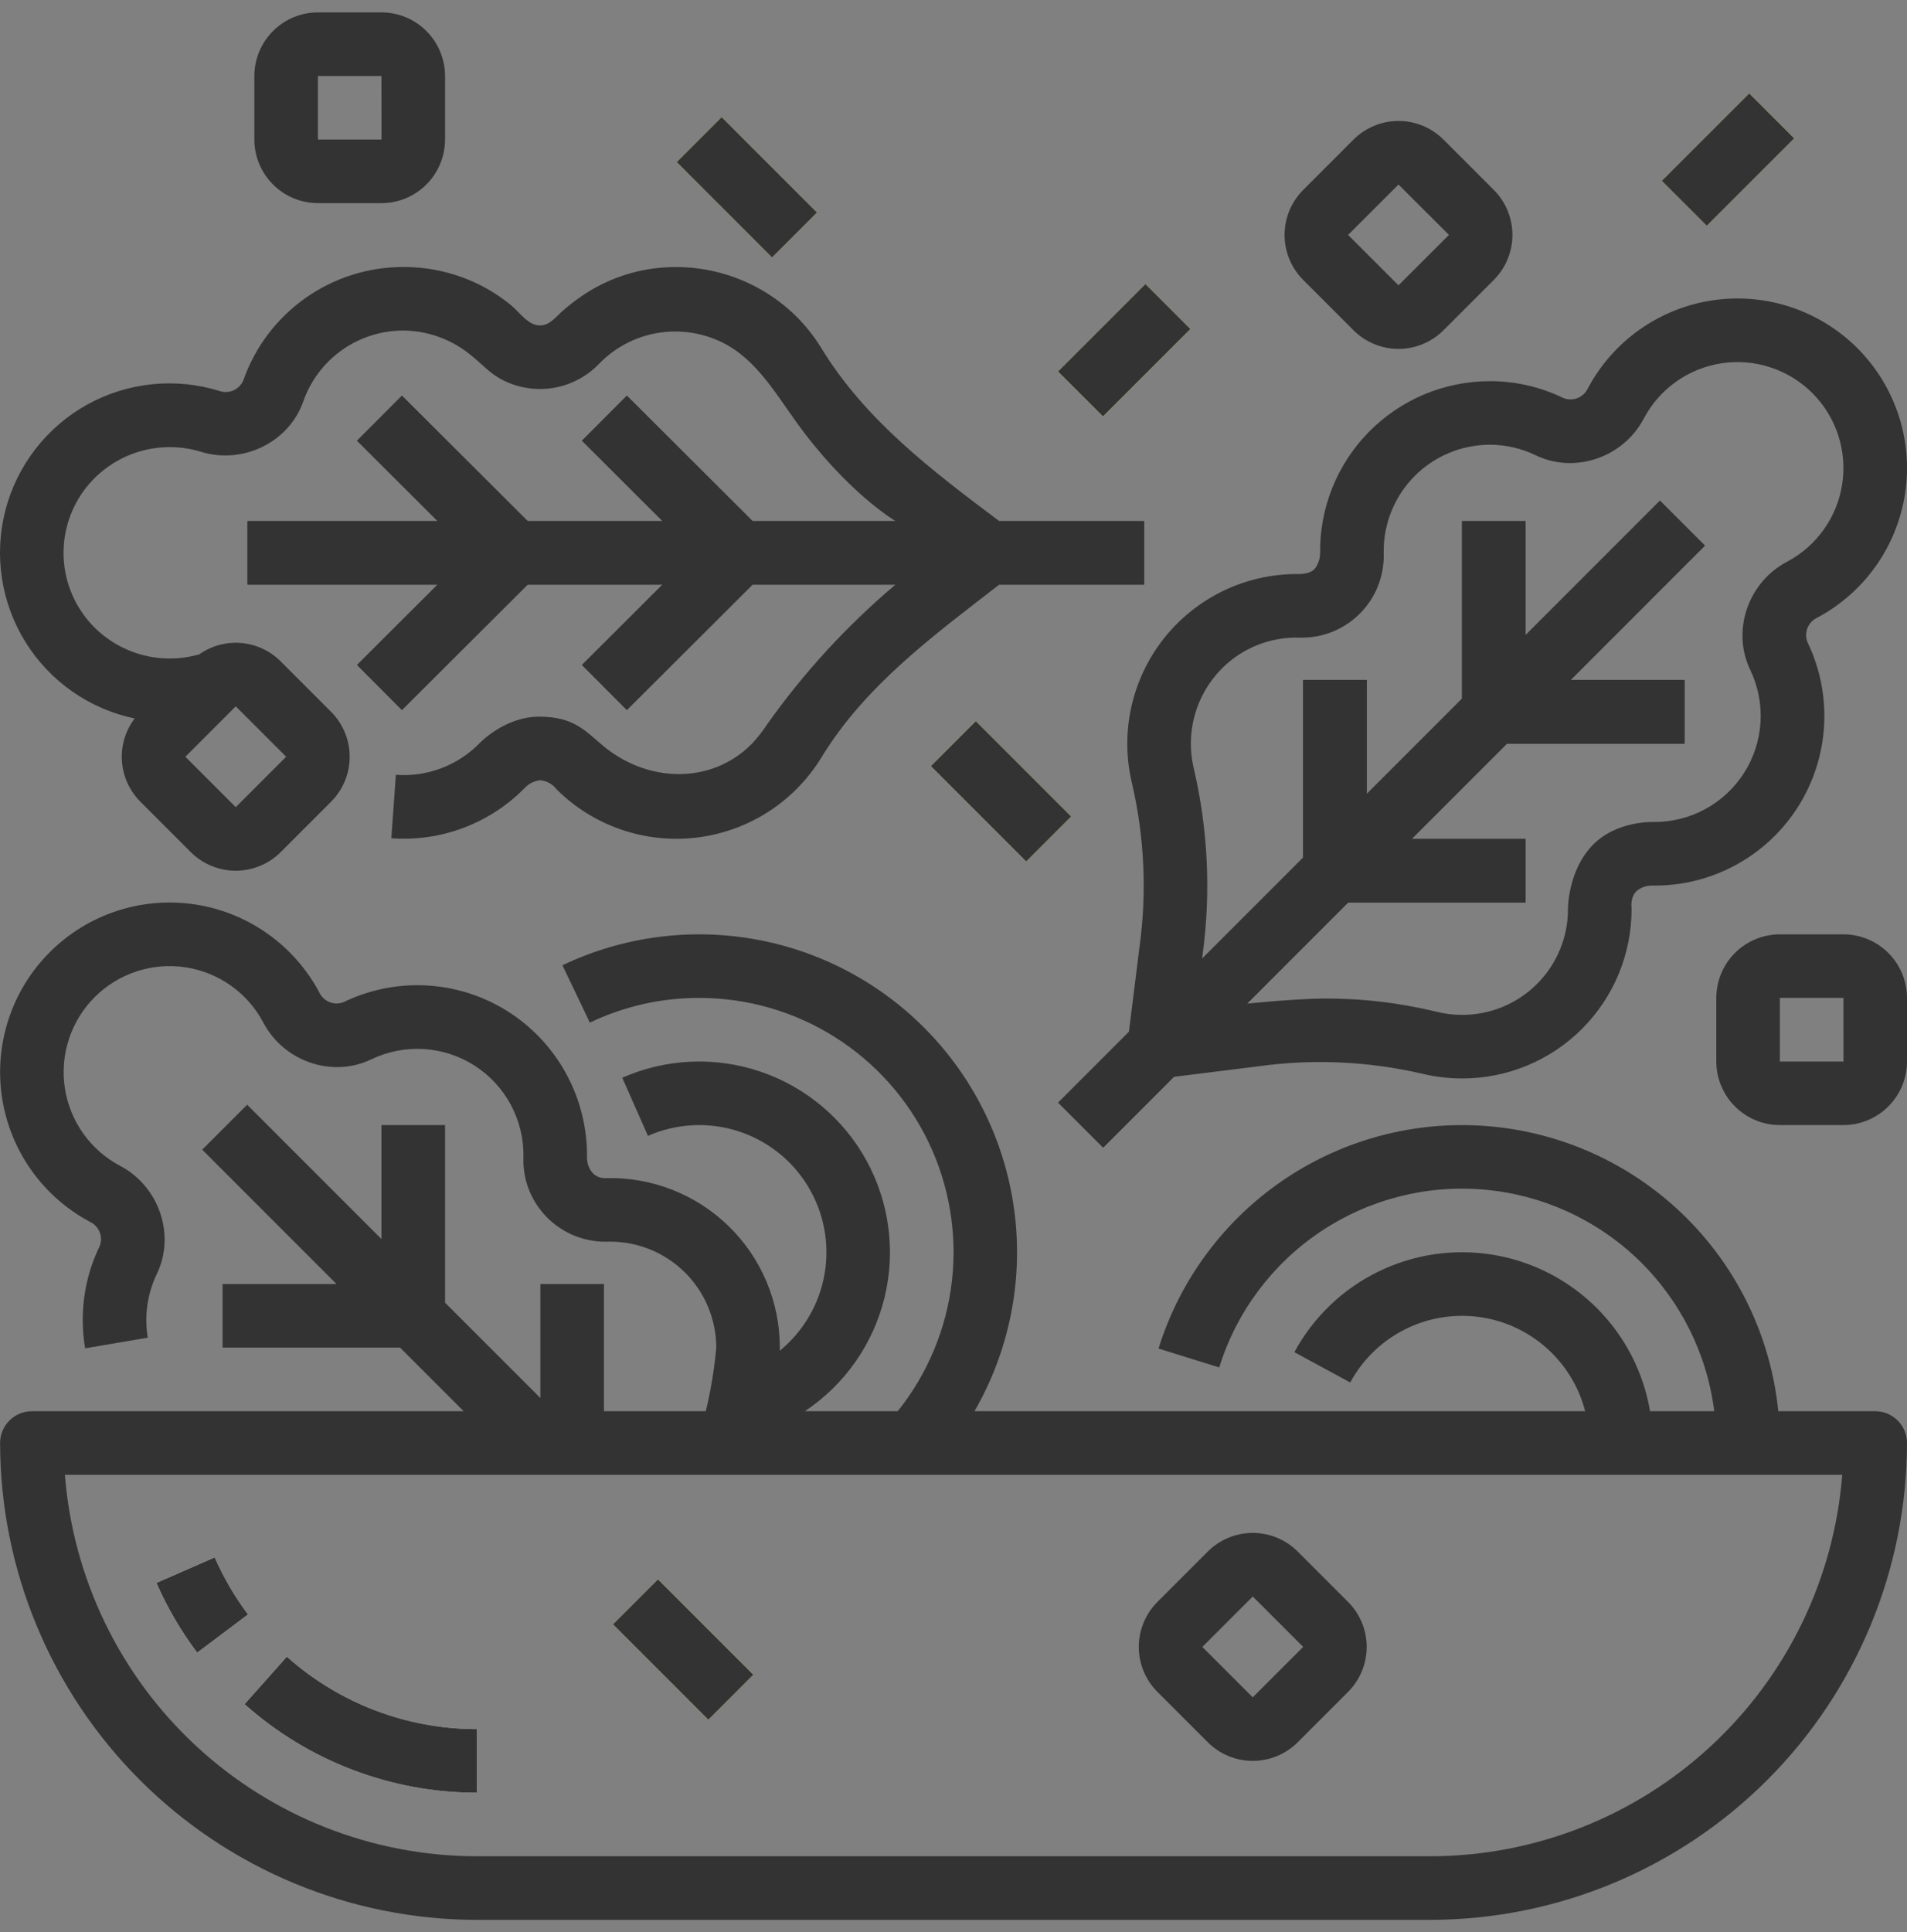 <svg width="77" height="78" viewBox="0 0 77 78" fill="none" xmlns="http://www.w3.org/2000/svg">
<rect x="0" y="0" width="77" height="78" fill="#808080" stroke="none"/>
<path d="M7.96 66.709C7.306 65.837 6.754 64.893 6.316 63.895L8.667 62.865C9.026 63.682 9.477 64.454 10.013 65.168L7.96 66.709ZM19.253 72.362C15.794 72.363 12.456 71.091 9.874 68.789L11.581 66.872C13.693 68.755 16.423 69.796 19.253 69.796V72.362Z" fill="#EBEBE9"/>
<path d="M37.587 30.924L39.402 29.109L43.251 32.958L41.436 34.773L37.587 30.924ZM42.721 14.995L46.25 11.466L48.065 13.281L44.536 16.81L42.721 14.995ZM67.102 7.299L70.63 3.77L72.445 5.585L68.916 9.114L67.102 7.299ZM27.325 6.543L29.139 4.729L32.988 8.578L31.174 10.392L27.325 6.543ZM24.752 65.567L26.567 63.752L30.416 67.601L28.601 69.416L24.752 65.567Z" fill="#FEDB6D"/>
<path d="M46.201 21.032H30.384L25.311 15.972L23.499 17.789L26.75 21.032H21.303L16.229 15.972L14.417 17.789L17.668 21.032H9.995V23.599H17.668L14.417 26.841L16.229 28.659L21.303 23.599H26.75L23.499 26.841L25.311 28.659L30.384 23.599H46.201V21.032Z" fill="#333333"/>
<path d="M68.839 22.025L67.024 20.21L61.601 25.634V21.032H59.034V28.2L55.184 32.05V27.448H52.618V34.616L42.727 44.507L44.542 46.322L54.433 36.431H61.601V33.865H56.999L60.849 30.015H68.017V27.448H63.416L68.839 22.025Z" fill="#333333"/>
<path d="M75.717 56.964H71.803C71.507 54.02 70.202 51.268 68.11 49.175C66.018 47.083 63.267 45.777 60.323 45.48C57.379 45.182 54.422 45.911 51.954 47.543C49.486 49.175 47.657 51.61 46.778 54.435L49.229 55.197C49.925 52.958 51.367 51.024 53.315 49.719C55.263 48.413 57.6 47.813 59.936 48.02C62.272 48.226 64.466 49.226 66.155 50.853C67.844 52.481 68.924 54.637 69.217 56.964H66.625C66.358 55.383 65.604 53.926 64.469 52.794C63.334 51.663 61.875 50.913 60.294 50.651C58.712 50.389 57.089 50.626 55.649 51.331C54.21 52.035 53.026 53.171 52.263 54.581L54.519 55.804C55.01 54.897 55.762 54.159 56.679 53.686C57.595 53.213 58.633 53.027 59.657 53.152C60.681 53.277 61.643 53.708 62.419 54.388C63.194 55.067 63.747 55.965 64.005 56.964H39.347C40.716 54.592 41.29 51.845 40.986 49.123C40.681 46.402 39.515 43.849 37.656 41.838C35.797 39.827 33.344 38.463 30.655 37.946C27.966 37.429 25.182 37.785 22.71 38.963L23.817 41.279C25.196 40.618 26.707 40.277 28.236 40.281C30.17 40.281 32.066 40.827 33.703 41.857C35.34 42.887 36.653 44.358 37.491 46.102C38.328 47.846 38.656 49.79 38.436 51.712C38.216 53.634 37.457 55.454 36.248 56.964H32.497C34.103 55.896 35.25 54.264 35.711 52.392C36.172 50.519 35.914 48.542 34.988 46.85C34.062 45.159 32.534 43.877 30.708 43.257C28.882 42.637 26.89 42.725 25.125 43.503L26.163 45.85C27.3 45.349 28.58 45.277 29.765 45.648C30.951 46.018 31.962 46.805 32.611 47.864C33.261 48.923 33.504 50.181 33.297 51.406C33.09 52.63 32.445 53.738 31.484 54.525C31.484 54.482 31.488 54.44 31.488 54.397C31.488 53.482 31.305 52.575 30.949 51.732C30.593 50.888 30.071 50.125 29.414 49.487C28.757 48.849 27.979 48.349 27.126 48.018C26.272 47.686 25.361 47.529 24.446 47.556C23.959 47.57 23.699 47.144 23.702 46.71C23.713 45.646 23.477 44.595 23.014 43.638C22.55 42.681 21.872 41.845 21.031 41.194C20.026 40.417 18.825 39.937 17.562 39.805C16.299 39.673 15.024 39.896 13.88 40.448C13.701 40.521 13.501 40.524 13.32 40.456C13.139 40.388 12.99 40.254 12.904 40.081C12.403 39.133 11.687 38.316 10.813 37.695C9.939 37.074 8.932 36.667 7.872 36.507C6.812 36.347 5.729 36.438 4.711 36.773C3.692 37.108 2.767 37.678 2.009 38.436C1.251 39.194 0.681 40.119 0.347 41.138C0.012 42.156 -0.079 43.239 0.081 44.299C0.241 45.359 0.648 46.366 1.268 47.24C1.889 48.114 2.706 48.83 3.654 49.331C3.828 49.417 3.961 49.566 4.029 49.748C4.097 49.929 4.094 50.13 4.021 50.309C3.571 51.236 3.339 52.254 3.341 53.284C3.341 53.666 3.373 54.048 3.437 54.425L5.967 53.996C5.82 53.122 5.947 52.224 6.331 51.426C7.093 49.852 6.43 47.894 4.853 47.061C4.261 46.748 3.749 46.301 3.361 45.755C2.973 45.208 2.718 44.578 2.618 43.916C2.518 43.253 2.575 42.576 2.784 41.939C2.993 41.303 3.349 40.724 3.823 40.25C4.297 39.776 4.876 39.42 5.512 39.211C6.149 39.002 6.826 38.945 7.489 39.045C8.152 39.145 8.781 39.4 9.328 39.788C9.874 40.176 10.322 40.687 10.634 41.28C11.468 42.857 13.425 43.52 14.997 42.758C15.656 42.443 16.384 42.3 17.113 42.345C17.842 42.39 18.548 42.62 19.163 43.014C19.778 43.409 20.282 43.953 20.627 44.597C20.972 45.241 21.147 45.962 21.135 46.693C21.135 46.712 21.134 46.732 21.134 46.752C21.122 47.191 21.2 47.628 21.363 48.037C21.614 48.665 22.052 49.201 22.617 49.574C23.181 49.947 23.847 50.138 24.523 50.122C24.564 50.121 24.603 50.119 24.644 50.119C25.778 50.121 26.865 50.572 27.667 51.374C28.469 52.176 28.92 53.263 28.921 54.397C28.844 55.262 28.702 56.12 28.498 56.964H24.386V51.831H21.82V56.432L17.974 52.587L17.97 52.583V45.414H15.403V50.016L9.98 44.592L8.165 46.407L13.589 51.831H8.987V54.397H16.155L18.722 56.964H1.288C0.947 56.964 0.621 57.099 0.38 57.34C0.14 57.58 0.004 57.907 0.004 58.247C0.01 63.35 2.04 68.243 5.649 71.852C9.257 75.46 14.15 77.49 19.253 77.496H57.751C62.855 77.49 67.747 75.46 71.356 71.852C74.964 68.243 76.994 63.35 77 58.247C77 57.907 76.865 57.58 76.624 57.34C76.384 57.099 76.057 56.964 75.717 56.964ZM57.751 74.929H19.253C15.052 74.924 11.008 73.337 7.925 70.483C4.842 67.629 2.948 63.718 2.62 59.53H74.385C74.057 63.718 72.163 67.629 69.08 70.483C65.997 73.337 61.952 74.925 57.751 74.929Z" fill="#333333"/>
<path d="M7.961 66.709L10.014 65.168C9.478 64.454 9.027 63.682 8.668 62.865L6.317 63.895C6.755 64.893 7.306 65.837 7.961 66.709ZM19.253 72.363V69.796C16.424 69.796 13.693 68.756 11.582 66.872L9.875 68.789C12.456 71.091 15.794 72.363 19.253 72.363ZM60.147 15.386C59.239 15.388 58.341 15.57 57.504 15.921C56.668 16.273 55.909 16.787 55.273 17.433C54.636 18.08 54.134 18.847 53.796 19.689C53.458 20.531 53.291 21.431 53.303 22.339C53.298 22.562 53.223 22.779 53.089 22.958C52.879 23.198 52.428 23.171 52.361 23.171C51.325 23.172 50.302 23.408 49.37 23.861C48.438 24.315 47.621 24.974 46.981 25.788C46.341 26.603 45.894 27.553 45.674 28.566C45.454 29.578 45.466 30.628 45.711 31.635C46.209 33.789 46.312 36.016 46.013 38.206L45.582 41.653L42.728 44.507L44.543 46.322L47.397 43.467L50.843 43.037C53.034 42.738 55.26 42.84 57.414 43.339C57.944 43.467 58.488 43.532 59.034 43.532C59.933 43.534 60.824 43.358 61.655 43.014C62.486 42.671 63.241 42.167 63.877 41.531C64.513 40.895 65.017 40.14 65.361 39.309C65.704 38.478 65.88 37.587 65.879 36.688C65.879 36.621 65.811 36.222 66.091 35.96C66.267 35.817 66.488 35.741 66.714 35.746C67.882 35.764 69.034 35.483 70.063 34.929C71.091 34.376 71.96 33.569 72.589 32.584C73.217 31.6 73.583 30.471 73.652 29.306C73.721 28.14 73.491 26.976 72.983 25.925C72.91 25.745 72.908 25.545 72.976 25.364C73.044 25.183 73.177 25.034 73.35 24.947C74.298 24.447 75.115 23.731 75.736 22.857C76.357 21.983 76.763 20.975 76.924 19.916C77.084 18.856 76.993 17.773 76.658 16.755C76.323 15.736 75.753 14.811 74.996 14.053C74.237 13.295 73.312 12.726 72.294 12.391C71.276 12.056 70.193 11.965 69.133 12.125C68.073 12.285 67.066 12.692 66.192 13.313C65.318 13.933 64.602 14.751 64.102 15.699C64.015 15.872 63.866 16.006 63.684 16.073C63.503 16.142 63.303 16.139 63.123 16.066C62.196 15.615 61.178 15.383 60.147 15.385L60.147 15.386ZM66.37 16.898C66.683 16.306 67.13 15.795 67.677 15.406C68.223 15.018 68.853 14.764 69.515 14.664C70.178 14.563 70.855 14.62 71.491 14.83C72.128 15.039 72.706 15.395 73.18 15.869C73.654 16.343 74.01 16.921 74.219 17.558C74.428 18.194 74.485 18.871 74.385 19.534C74.285 20.196 74.03 20.826 73.642 21.372C73.254 21.918 72.743 22.366 72.15 22.678C70.574 23.511 69.911 25.47 70.672 27.043C70.987 27.7 71.129 28.427 71.085 29.154C71.041 29.882 70.812 30.586 70.42 31.2C70.028 31.814 69.486 32.318 68.845 32.665C68.204 33.011 67.485 33.188 66.757 33.18C66.757 33.18 65.238 33.118 64.276 34.145C63.311 35.175 63.311 36.646 63.311 36.688C63.313 37.25 63.203 37.807 62.989 38.326C62.775 38.846 62.46 39.318 62.062 39.716C61.665 40.113 61.193 40.428 60.673 40.643C60.153 40.857 59.596 40.967 59.034 40.966C58.693 40.966 58.352 40.925 58.02 40.845C56.506 40.473 54.95 40.292 53.391 40.308C52.197 40.321 50.353 40.512 50.353 40.512L54.433 36.431H61.601V33.865H56.999L60.849 30.015H68.017V27.448H63.416L68.839 22.025L67.024 20.21L61.601 25.634V21.032H59.034V28.2L55.185 32.05V27.448H52.618V34.617L48.538 38.697L48.559 38.524C48.897 36.025 48.777 33.485 48.204 31.029C48.032 30.315 48.045 29.568 48.242 28.861C48.44 28.153 48.815 27.508 49.333 26.987C49.745 26.573 50.237 26.249 50.78 26.034C51.322 25.819 51.904 25.719 52.487 25.739C52.934 25.75 53.38 25.67 53.795 25.504C54.211 25.337 54.589 25.088 54.905 24.771C55.222 24.455 55.471 24.077 55.637 23.661C55.803 23.245 55.883 22.8 55.871 22.352L55.87 22.296C55.863 21.729 55.969 21.166 56.18 20.641C56.392 20.115 56.706 19.637 57.103 19.233C57.501 18.829 57.974 18.508 58.497 18.288C59.019 18.068 59.58 17.954 60.147 17.952C60.79 17.951 61.426 18.096 62.005 18.376C63.58 19.138 65.538 18.475 66.371 16.898H66.37ZM5.437 29.002C5.063 29.495 4.881 30.107 4.923 30.725C4.966 31.343 5.231 31.924 5.669 32.361L7.704 34.396C8.186 34.877 8.838 35.147 9.519 35.147C10.199 35.147 10.852 34.877 11.334 34.396L13.368 32.361C13.849 31.88 14.119 31.227 14.119 30.547C14.119 29.866 13.849 29.213 13.368 28.732L11.334 26.697C10.907 26.27 10.343 26.007 9.741 25.955C9.14 25.903 8.539 26.065 8.045 26.413C7.258 26.639 6.423 26.637 5.637 26.406C4.851 26.174 4.148 25.724 3.609 25.107C2.936 24.332 2.565 23.34 2.566 22.314C2.566 21.288 2.937 20.296 3.61 19.522C4.157 18.896 4.873 18.441 5.673 18.213C6.472 17.985 7.321 17.993 8.116 18.237C9.819 18.761 11.673 17.847 12.246 16.201C12.541 15.364 13.088 14.639 13.812 14.127C14.537 13.615 15.403 13.341 16.29 13.343H16.324C17.328 13.361 18.296 13.726 19.061 14.376C19.455 14.696 19.783 15.066 20.237 15.309C20.873 15.65 21.604 15.774 22.317 15.662C23.03 15.549 23.687 15.206 24.188 14.686C24.777 14.076 25.534 13.656 26.363 13.477C27.192 13.299 28.055 13.37 28.843 13.682C30.383 14.272 31.226 15.746 32.141 17.019C34.198 19.883 36.157 21.032 36.157 21.032H30.386L25.312 15.972L23.499 17.789L26.751 21.032H21.303L16.23 15.972L14.417 17.789L17.669 21.032H9.996V23.599H17.669L14.418 26.842L16.23 28.659L21.303 23.599H26.751L23.499 26.842L25.312 28.659L30.386 23.599H36.157C34.197 25.253 32.455 27.149 30.973 29.242C30.786 29.527 30.575 29.794 30.341 30.042C28.682 31.696 26.098 31.589 24.316 30.075C23.585 29.454 23.144 28.944 21.802 28.928C20.397 28.912 19.372 29.991 19.368 29.995C18.932 30.442 18.403 30.789 17.818 31.01C17.233 31.232 16.607 31.322 15.984 31.276L15.801 33.836C16.797 33.91 17.797 33.765 18.731 33.41C19.665 33.056 20.51 32.502 21.207 31.786C21.367 31.624 21.577 31.522 21.803 31.495C21.935 31.505 22.064 31.543 22.181 31.607C22.297 31.671 22.398 31.759 22.478 31.866C23.212 32.596 24.103 33.15 25.082 33.486C26.062 33.822 27.104 33.933 28.132 33.809C29.16 33.685 30.147 33.33 31.019 32.771C31.89 32.212 32.624 31.462 33.164 30.579C34.946 27.658 37.688 25.66 40.346 23.599H46.202V21.032H40.345C37.655 19.015 34.943 16.966 33.164 14.053C32.879 13.588 32.54 13.157 32.153 12.772C31.319 11.949 30.289 11.352 29.16 11.036C28.032 10.719 26.841 10.695 25.701 10.965C24.95 11.147 24.236 11.458 23.59 11.883C23.263 12.098 22.952 12.338 22.661 12.601C22.402 12.834 22.184 13.136 21.802 13.136C21.321 13.136 20.984 12.607 20.644 12.328C20.245 11.999 19.81 11.717 19.347 11.487C18.412 11.026 17.385 10.784 16.343 10.777H16.29C14.87 10.775 13.485 11.215 12.327 12.035C11.168 12.855 10.293 14.015 9.824 15.355C9.748 15.533 9.607 15.676 9.431 15.756C9.254 15.835 9.054 15.846 8.87 15.784C7.987 15.509 7.057 15.416 6.136 15.511C5.216 15.605 4.324 15.886 3.515 16.335C2.706 16.785 1.997 17.394 1.431 18.126C0.864 18.857 0.452 19.697 0.219 20.592C-0.013 21.488 -0.061 22.421 0.077 23.336C0.216 24.251 0.539 25.128 1.027 25.915C1.515 26.701 2.158 27.38 2.916 27.911C3.674 28.441 4.532 28.813 5.438 29.002L5.437 29.002ZM11.555 30.546L11.554 30.546L9.519 32.581L7.484 30.547L9.519 28.512L11.555 30.546ZM74.433 37.715H71.867C71.186 37.715 70.534 37.986 70.053 38.467C69.572 38.948 69.301 39.601 69.3 40.281V42.848C69.301 43.528 69.572 44.18 70.053 44.661C70.534 45.143 71.186 45.413 71.867 45.414H74.433C75.114 45.413 75.766 45.143 76.247 44.661C76.728 44.18 76.999 43.528 77 42.848V40.281C76.999 39.601 76.728 38.948 76.247 38.467C75.766 37.986 75.114 37.715 74.433 37.715ZM74.433 42.848H71.867V40.281H74.433L74.435 42.848H74.433ZM37.587 30.924L39.402 29.109L43.251 32.958L41.436 34.773L37.587 30.924ZM12.837 8.2H15.403C16.084 8.199 16.736 7.928 17.217 7.447C17.698 6.966 17.969 6.313 17.97 5.633V3.067C17.969 2.386 17.698 1.734 17.217 1.253C16.736 0.771 16.084 0.501 15.403 0.5H12.837C12.156 0.501 11.504 0.771 11.023 1.253C10.542 1.734 10.271 2.386 10.27 3.067V5.633C10.271 6.313 10.542 6.966 11.023 7.447C11.504 7.928 12.156 8.199 12.837 8.2ZM12.837 3.067H15.403L15.405 5.633H12.837V3.067ZM54.653 13.333C55.135 13.813 55.787 14.083 56.468 14.083C57.148 14.083 57.801 13.813 58.283 13.333L60.318 11.298C60.798 10.816 61.068 10.163 61.068 9.483C61.068 8.802 60.798 8.15 60.318 7.668L58.283 5.633C57.801 5.152 57.148 4.883 56.468 4.883C55.787 4.883 55.135 5.152 54.653 5.633L52.618 7.668C52.138 8.15 51.868 8.802 51.868 9.483C51.868 10.163 52.138 10.816 52.618 11.298L54.653 13.333ZM56.468 7.448L58.504 9.482L58.503 9.483L56.468 11.518L54.433 9.483L56.468 7.448ZM42.721 14.995L46.25 11.466L48.065 13.281L44.536 16.809L42.721 14.995ZM67.101 7.299L70.63 3.77L72.445 5.585L68.916 9.113L67.101 7.299ZM48.768 70.328C49.25 70.808 49.903 71.078 50.583 71.078C51.264 71.078 51.916 70.808 52.398 70.328L54.433 68.293C54.913 67.811 55.184 67.158 55.184 66.478C55.184 65.797 54.913 65.145 54.433 64.663L52.398 62.628C52.16 62.39 51.877 62.201 51.565 62.072C51.254 61.943 50.92 61.876 50.583 61.876C50.246 61.876 49.912 61.943 49.601 62.072C49.289 62.201 49.007 62.39 48.768 62.628L46.733 64.663C46.495 64.901 46.306 65.184 46.177 65.496C46.048 65.807 45.981 66.141 45.981 66.478C45.981 66.815 46.048 67.149 46.177 67.46C46.306 67.772 46.495 68.054 46.733 68.293L48.768 70.328ZM50.583 64.443L52.619 66.477L52.618 66.478L50.583 68.513L48.548 66.478L50.583 64.443ZM27.325 6.543L29.139 4.729L32.988 8.578L31.174 10.392L27.325 6.543ZM24.752 65.567L26.567 63.752L30.416 67.601L28.601 69.416L24.752 65.567Z" fill="#333333"/>
</svg>

